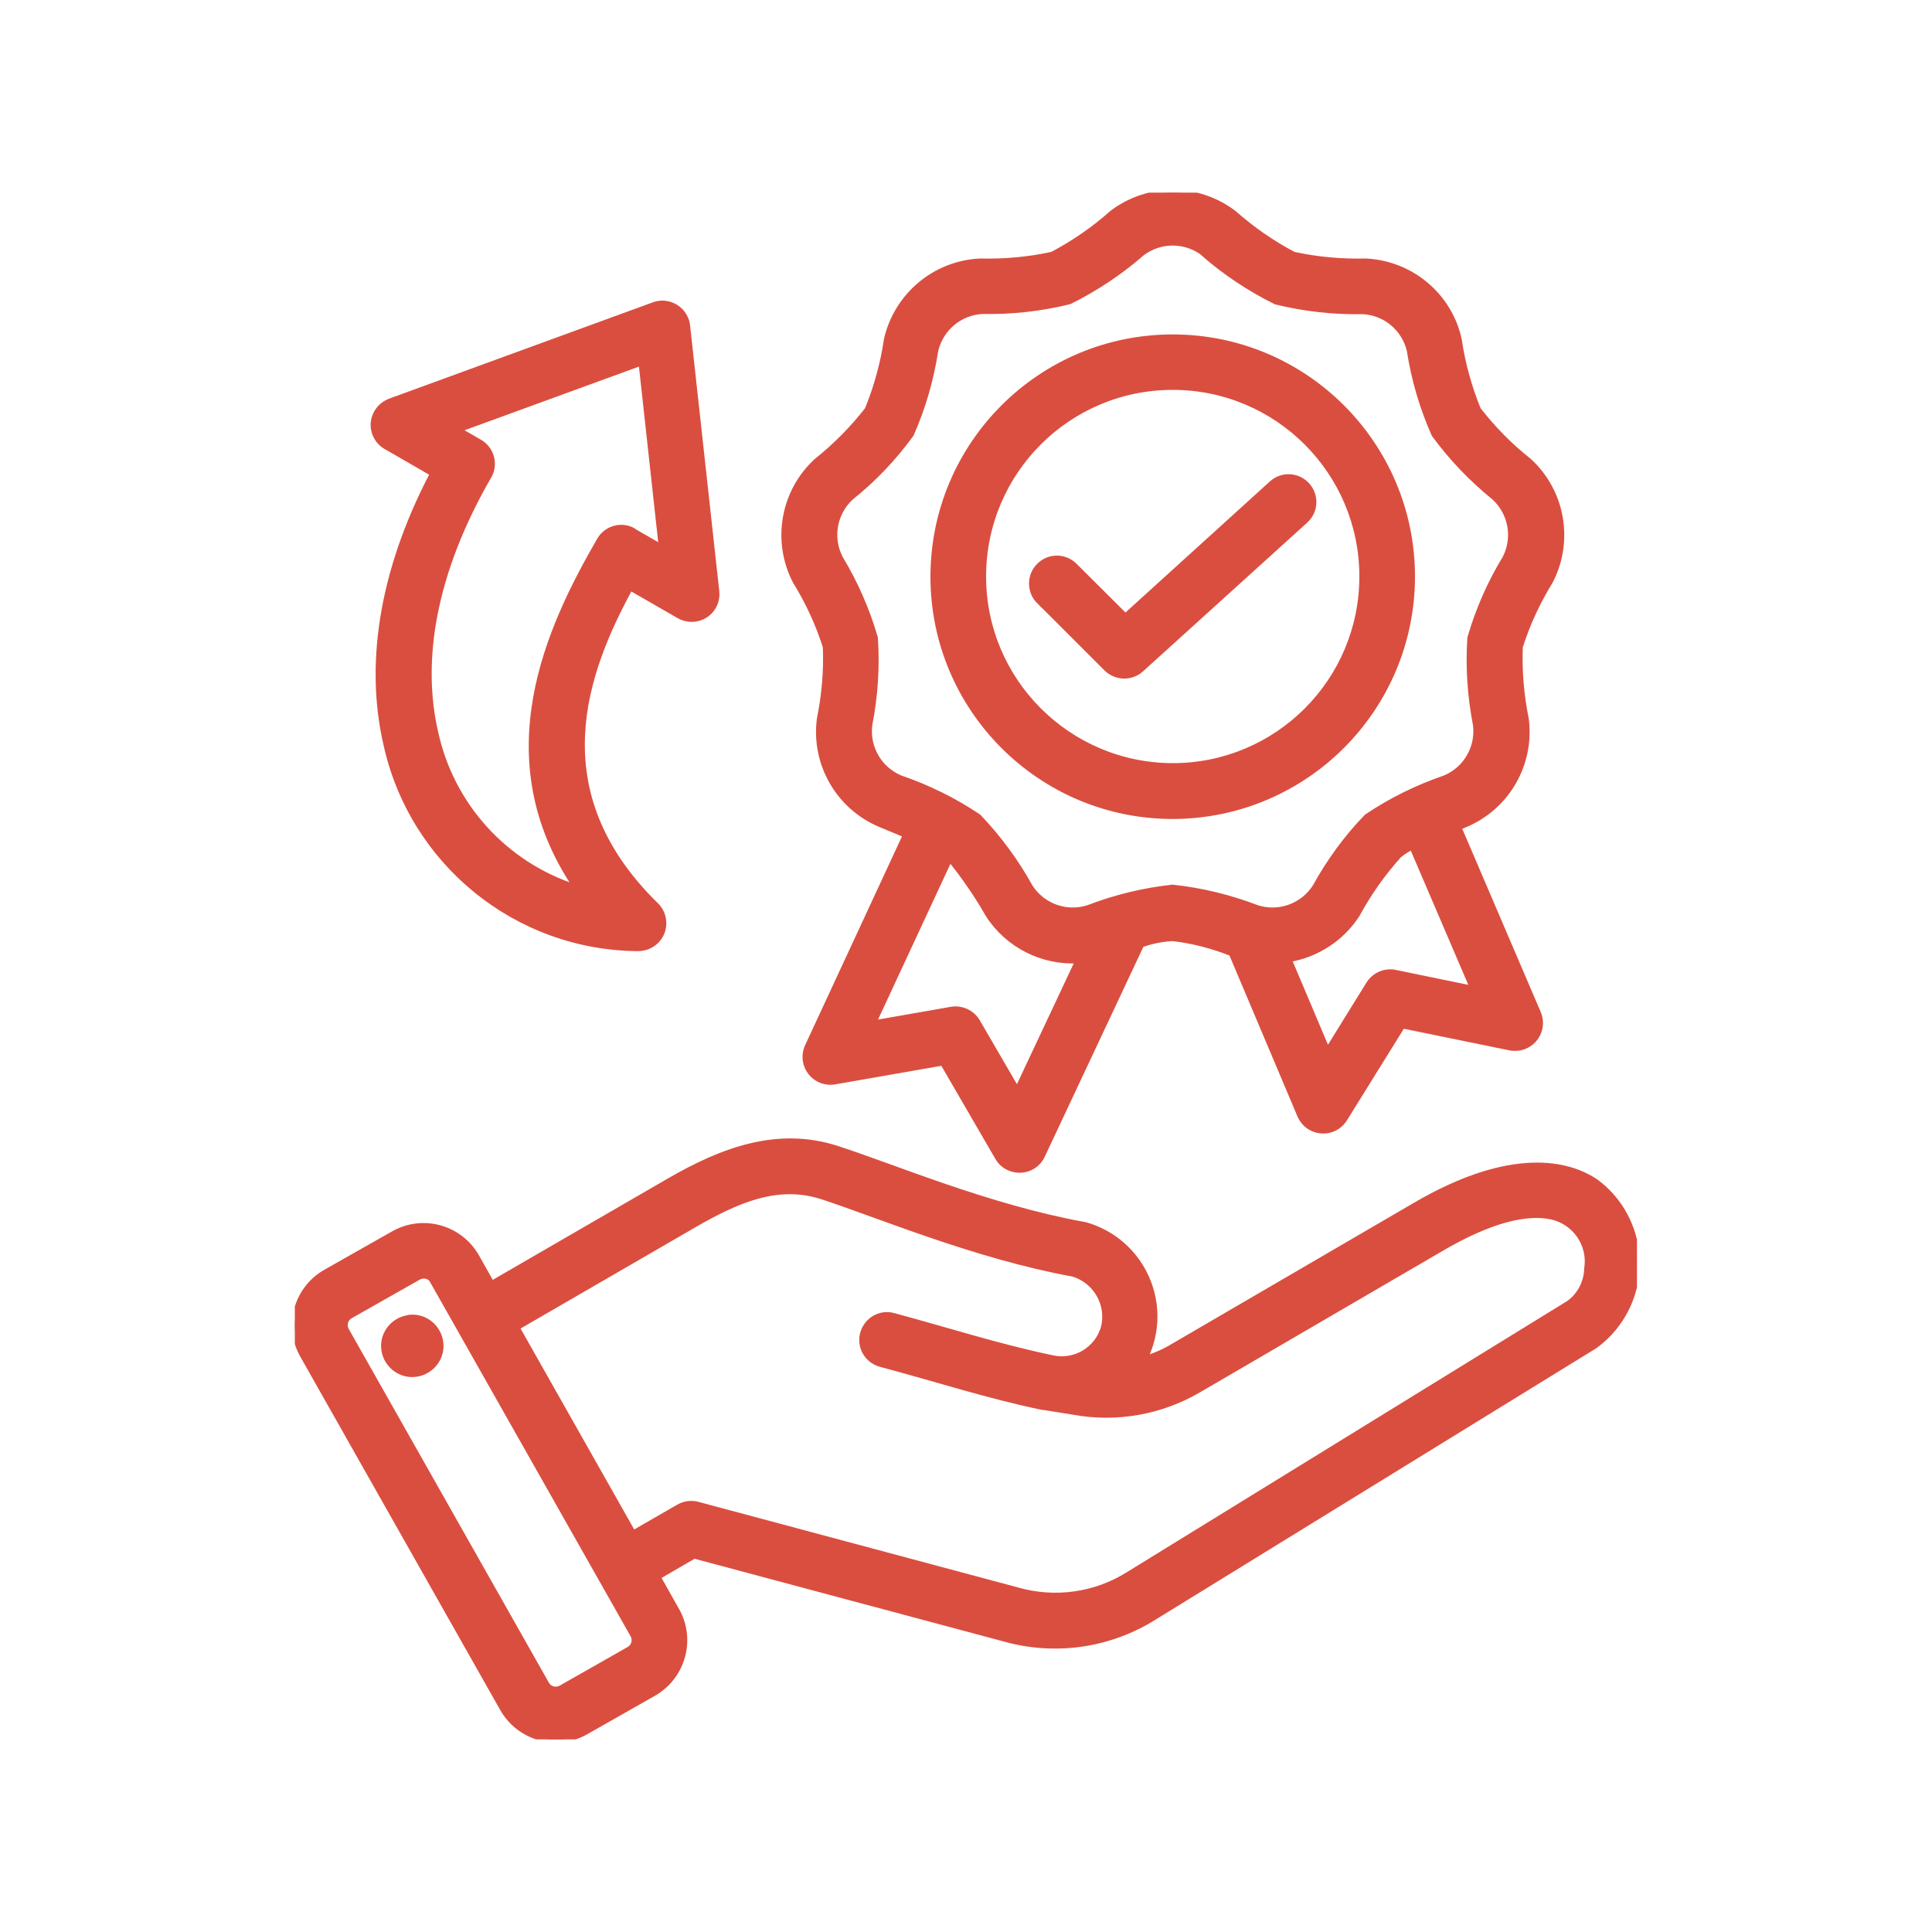 <?xml version="1.0" encoding="UTF-8"?>
<svg id="Raggruppa_2012" data-name="Raggruppa 2012" xmlns="http://www.w3.org/2000/svg" width="100" height="100" xmlns:xlink="http://www.w3.org/1999/xlink" viewBox="0 0 100 100">
  <defs>
    <style>
      .cls-1 {
        fill: none;
      }

      .cls-2 {
        fill: #da4e40;
        fill-rule: evenodd;
        stroke: #da4e40;
        stroke-width: .3px;
      }

      .cls-3 {
        clip-path: url(#clippath);
      }
    </style>
    <clipPath id="clippath">
      <rect class="cls-1" x="15.26" y="9.97" width="69.47" height="80.06"/>
    </clipPath>
  </defs>
  <g class="cls-3">
    <g id="Raggruppa_2011" data-name="Raggruppa 2011">
      <path id="Tracciato_142" data-name="Tracciato 142" class="cls-2" d="M34.04,81.62l.98,1.74h0c.85,1.51.31,3.42-1.19,4.28l-3.52,2h0c-1.51.85-3.42.31-4.28-1.19l-10.36-18.31c-.85-1.51-.32-3.42,1.18-4.28l3.53-2h0c1.51-.85,3.42-.32,4.28,1.19h0l.79,1.4,9.19-5.32c2.78-1.61,5.63-2.66,8.69-1.67,2.97.96,7.81,3.03,12.75,3.93.06.01.11.02.17.04,2.52.75,4,3.36,3.36,5.91-.09.35-.22.69-.38,1.01.52-.16,1.02-.37,1.48-.65l12.56-7.32c4.56-2.66,7.6-2.36,9.32-1.21,2.33,1.72,2.83,5.01,1.1,7.35-.32.44-.71.82-1.15,1.14l-22.8,14.04c-2.32,1.46-5.15,1.86-7.78,1.11h0l-16.03-4.29-1.91,1.11ZM26.73,68.69l6.04,10.68,2.36-1.36c.3-.17.65-.22.98-.13l16.54,4.43c1.95.56,4.04.27,5.76-.81h0l22.8-14.04c.58-.42.92-1.09.94-1.81.19-1.24-.62-2.41-1.84-2.68-1.32-.28-3.19.17-5.72,1.65l-12.56,7.32c-1.95,1.14-4.24,1.54-6.45,1.14h0l-1.56-.25h-.05c-2.84-.59-5.47-1.45-8.39-2.23-.69-.19-1.1-.89-.91-1.58.19-.69.89-1.1,1.58-.91,2.85.77,5.42,1.6,8.18,2.18,1.19.28,2.38-.42,2.71-1.6h0c.28-1.19-.41-2.4-1.59-2.76-5.04-.92-9.97-3.01-12.99-4h0c-2.34-.76-4.47.22-6.6,1.44l-9.22,5.34ZM22.42,66.31c-.15-.27-.49-.36-.76-.21l-3.53,2h0c-.27.15-.36.49-.21.76h0l10.36,18.31h0c.15.27.49.36.76.21l3.52-2h0c.27-.15.36-.49.21-.76l-10.36-18.3ZM21.13,68.21c.8-.12,1.54.44,1.66,1.24.12.8-.44,1.54-1.24,1.66-.8.12-1.54-.44-1.66-1.23-.12-.8.44-1.54,1.24-1.66,0,0,0,0,0,0M46.88,43.21c-.37-.15-.8-.33-1.3-.54-2.16-.9-3.45-3.13-3.15-5.45.25-1.23.36-2.49.31-3.74-.38-1.2-.91-2.34-1.57-3.41h0c-1.07-2.08-.62-4.62,1.1-6.2.98-.78,1.87-1.68,2.64-2.67.47-1.16.81-2.38.99-3.62h0c.52-2.28,2.49-3.94,4.83-4.05h0c1.26.03,2.51-.08,3.74-.35,1.11-.59,2.15-1.3,3.09-2.14,1.86-1.42,4.44-1.42,6.3,0,.94.83,1.97,1.55,3.09,2.14,1.23.27,2.48.38,3.74.35h0c2.34.11,4.32,1.77,4.82,4.05.18,1.24.52,2.46.99,3.62.77.99,1.65,1.89,2.64,2.67,1.72,1.58,2.17,4.12,1.1,6.2h0c-.66,1.07-1.19,2.21-1.57,3.41-.05,1.25.06,2.51.31,3.74h0c.3,2.32-.99,4.56-3.16,5.46l-.33.14,4.12,9.62c.28.66-.02,1.41-.68,1.7-.24.1-.51.13-.77.08l-5.57-1.14-3,4.83c-.38.61-1.17.79-1.78.42-.23-.14-.4-.35-.51-.59l-3.55-8.4c-.98-.39-2.01-.66-3.06-.78-.55.03-1.1.14-1.62.33l-5.13,10.92c-.3.65-1.07.92-1.72.62-.24-.11-.44-.29-.57-.52l-2.85-4.91-5.6.98c-.7.12-1.37-.35-1.49-1.05-.05-.26-.01-.53.1-.77l5.07-10.93ZM73.1,43.82c-.25.12-.48.27-.69.44-.84.93-1.57,1.96-2.17,3.07h0c-.8,1.24-2.09,2.08-3.54,2.32l2.01,4.75,2.15-3.47c.29-.46.83-.69,1.36-.58l4.03.83-3.15-7.35ZM55.82,49.71c-1.87.11-3.66-.8-4.67-2.38h0c-.58-1.02-1.25-1.99-1.99-2.9l-3.97,8.54,4.05-.71c.53-.09,1.07.16,1.34.62l2.07,3.56,3.17-6.74ZM62.3,13.1c-.95-.72-2.25-.72-3.2,0h0c-1.13.99-2.4,1.83-3.75,2.5-1.46.36-2.97.53-4.48.5-1.19.05-2.2.9-2.46,2.06-.23,1.49-.65,2.94-1.26,4.32-.89,1.22-1.93,2.32-3.11,3.26h0c-.88.81-1.1,2.1-.56,3.15.78,1.29,1.39,2.68,1.81,4.13.1,1.5,0,3.02-.29,4.49h0c-.15,1.18.5,2.31,1.6,2.77h0c1.43.49,2.79,1.16,4.04,2,1.04,1.09,1.94,2.31,2.67,3.63.64,1,1.88,1.45,3.01,1.09h0c1.4-.54,2.88-.9,4.37-1.06,1.5.16,2.97.52,4.38,1.06h0c1.13.36,2.37-.09,3.01-1.09.73-1.32,1.62-2.55,2.67-3.63,1.25-.84,2.61-1.51,4.04-2h0c1.1-.46,1.75-1.59,1.6-2.77-.29-1.48-.39-2.99-.29-4.49.42-1.45,1.03-2.84,1.81-4.12.55-1.06.32-2.35-.56-3.16h0c-1.17-.95-2.22-2.04-3.11-3.26-.61-1.38-1.04-2.83-1.27-4.32h0c-.26-1.16-1.27-2-2.45-2.05-1.51.03-3.01-.14-4.48-.5-1.35-.67-2.62-1.51-3.75-2.5h0ZM60.7,42.24c-6.84,0-12.39-5.55-12.39-12.39,0-6.84,5.55-12.39,12.39-12.39,6.84,0,12.39,5.55,12.39,12.39h0c-.01,6.84-5.55,12.38-12.39,12.39M60.7,39.65c5.42,0,9.81-4.39,9.81-9.81,0-5.42-4.39-9.81-9.81-9.81-5.42,0-9.81,4.39-9.81,9.81h0c0,5.41,4.4,9.8,9.81,9.81M53.79,31.12c-.5-.5-.51-1.32,0-1.83s1.32-.51,1.83,0l2.63,2.62,7.58-6.88c.53-.48,1.34-.44,1.82.09s.44,1.34-.09,1.82h0l-8.5,7.7c-.51.46-1.29.44-1.78-.04l-3.49-3.49ZM32.63,30.39c-2.37,4.34-4.73,10.55,1.32,16.47.51.5.52,1.32.02,1.83-.25.25-.59.39-.95.39-6.3-.04-11.72-4.47-13.04-10.63-.88-3.87-.34-8.65,2.43-13.94l-2.43-1.4c-.62-.36-.83-1.15-.47-1.76.15-.26.39-.46.67-.57l13.66-4.99c.67-.25,1.41.1,1.66.77.04.1.06.2.07.3l1.51,13.75c.08.71-.43,1.35-1.14,1.42-.27.03-.55-.03-.78-.16l-2.54-1.46ZM32.79,27.5l1.46.84-1.05-9.57-9.51,3.47,1.13.65c.62.36.83,1.15.47,1.76,0,0,0,0,0,0-2.91,5.04-3.6,9.57-2.77,13.21.81,3.82,3.6,6.9,7.32,8.09-4.58-6.74-1.41-13.47,1.2-17.99.36-.62,1.15-.83,1.76-.47,0,0,0,0,0,0"/>
    </g>
  </g>
</svg>